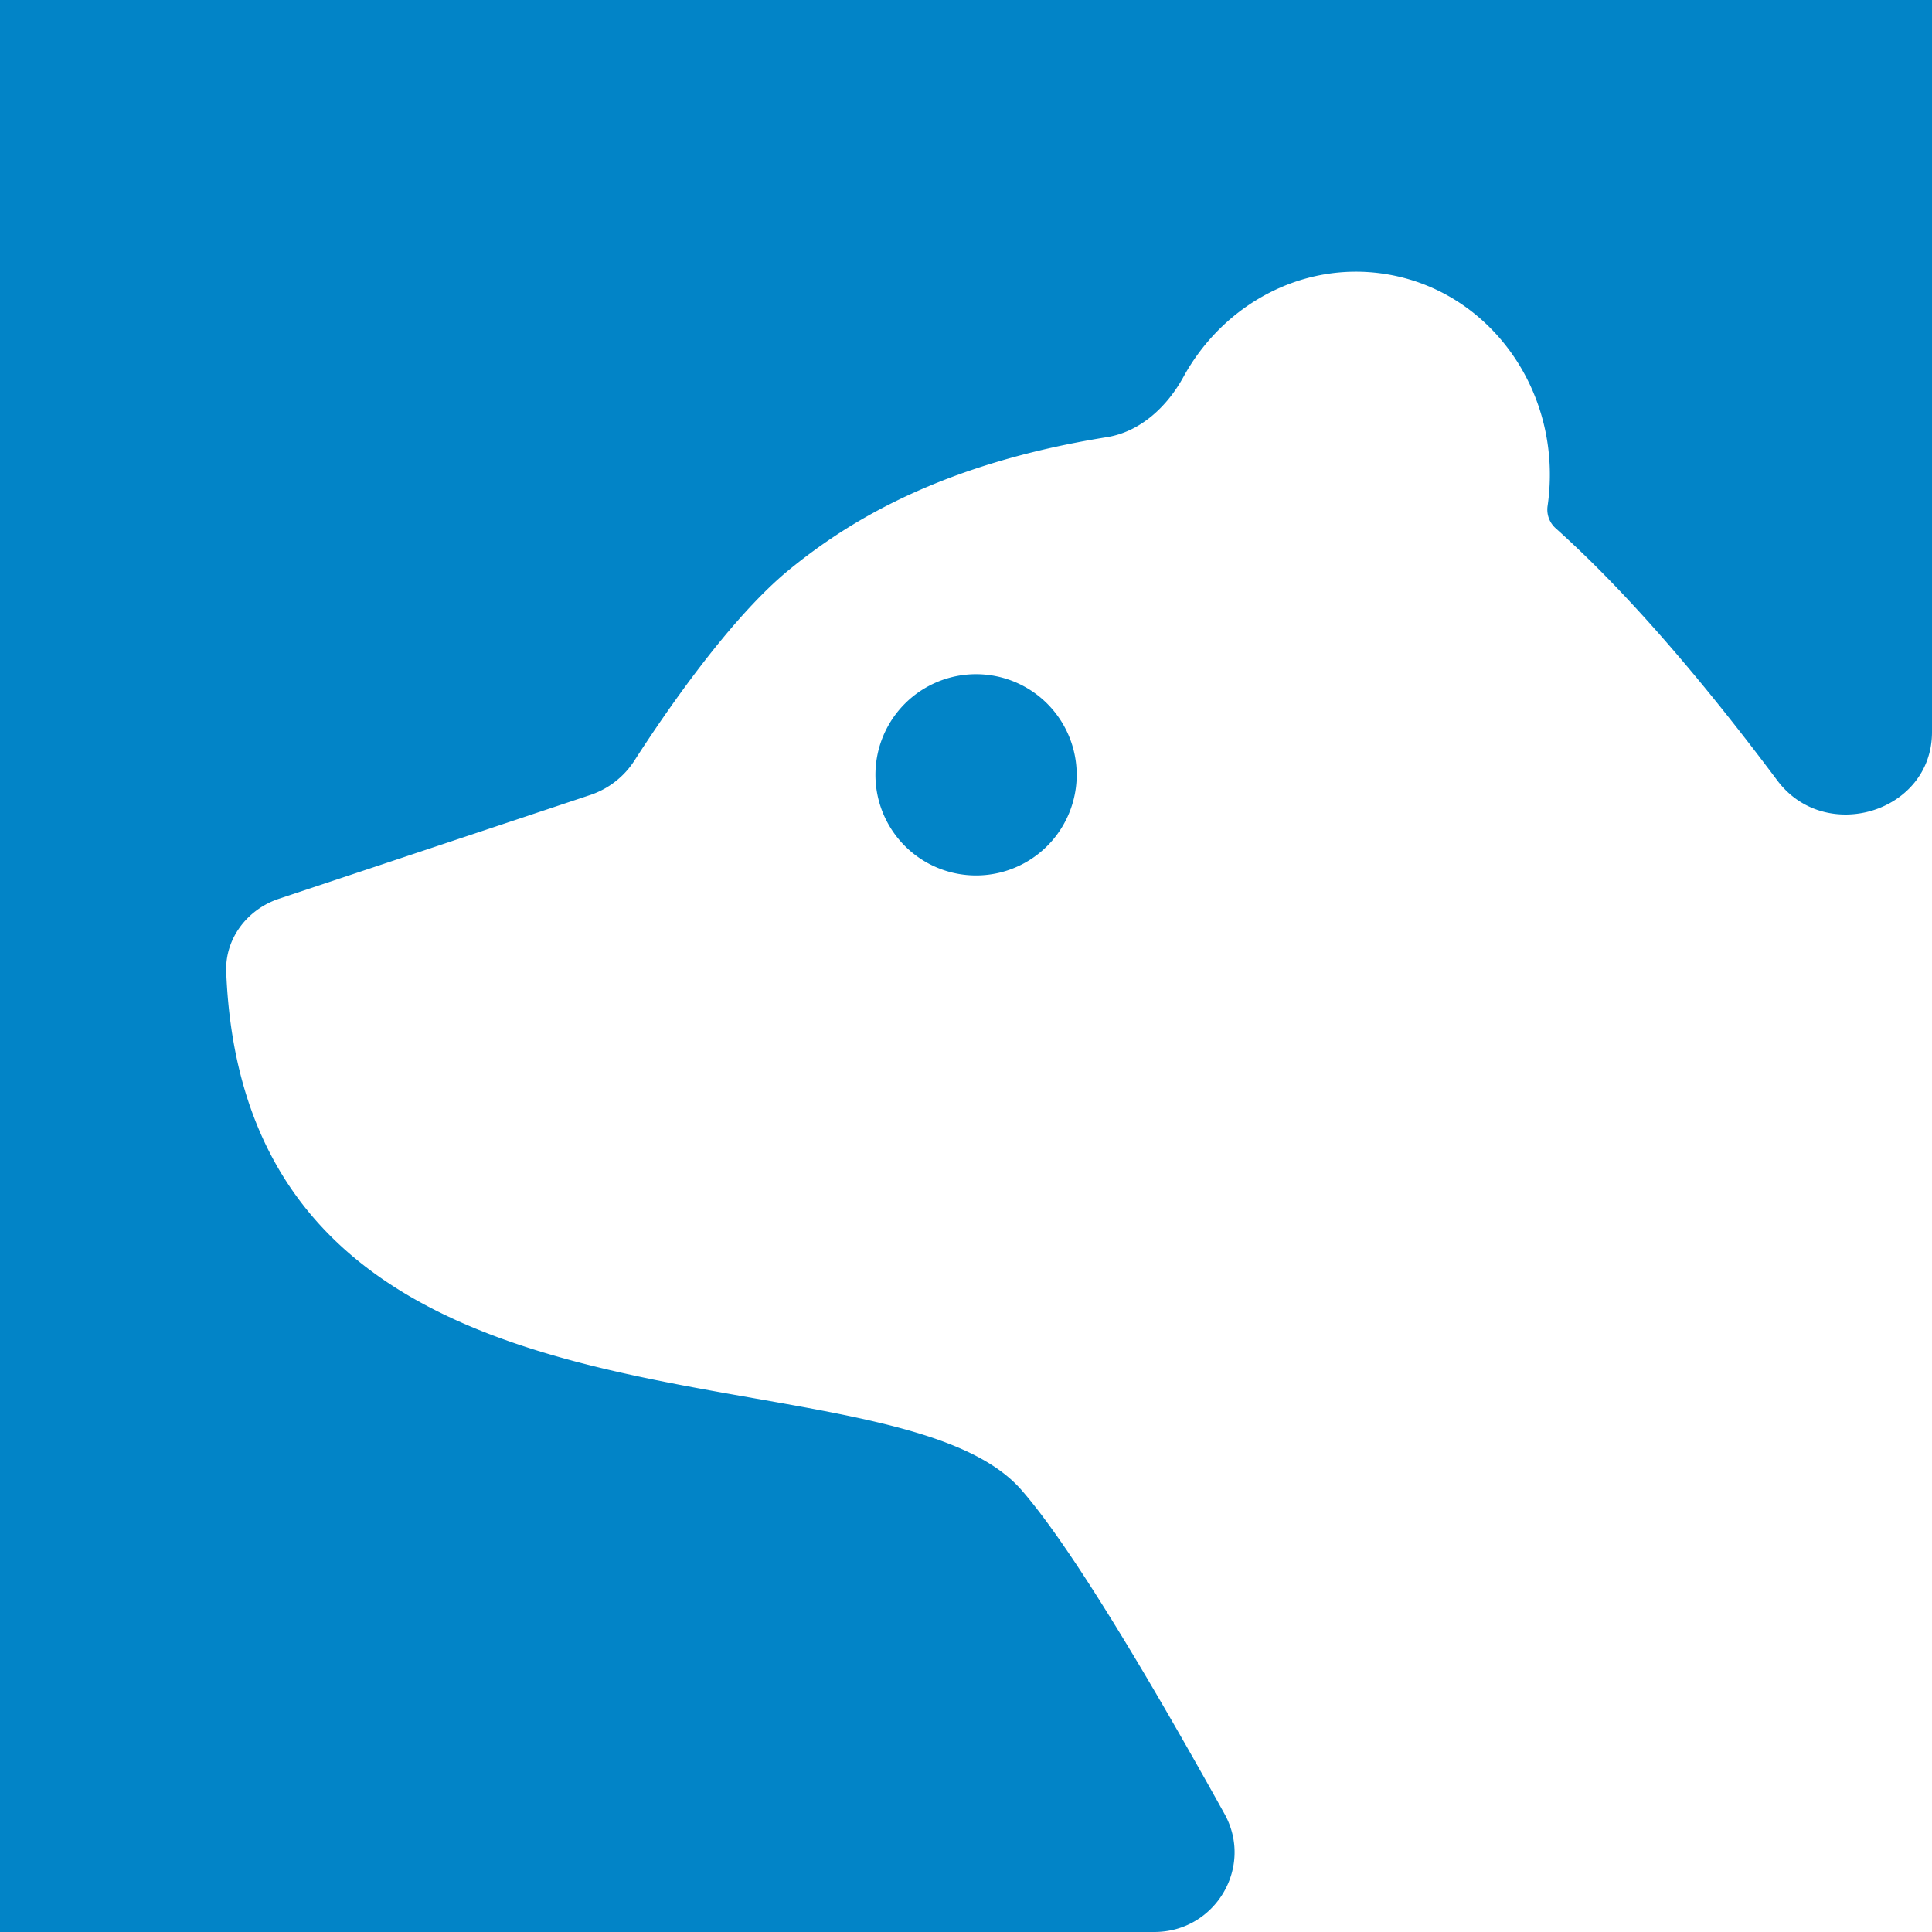 <svg xmlns="http://www.w3.org/2000/svg" fill="none" viewBox="0 0 112 112">
  <path fill="#fff" d="M0 0h112v112H0z"/>
  <path fill="#0284C7"
    d="M0 0h112v42.44c0 4.644-6.183 6.526-8.965 2.808-4.337-5.797-8.719-10.93-12.864-14.636a1.451 1.451 0 0 1-.454-1.293c.941-6.537-3.337-12.562-9.555-13.457-4.761-.685-9.279 1.835-11.557 5.989-.95 1.73-2.496 3.18-4.444 3.493-9.738 1.564-15.072 4.97-18.37 7.649-3.484 2.831-7.294 8.427-9 11.08a4.888 4.888 0 0 1-2.554 2.007l-18.066 6.023c-1.835.611-3.134 2.305-3.057 4.237.777 19.47 17.258 22.371 30.604 24.72 6.82 1.201 12.821 2.258 15.49 5.308 2.77 3.165 7.17 10.486 11.776 18.78 1.714 3.086-.536 6.852-4.066 6.852H0V0Z"/>
  <path fill="#0284C7" d="M50.75 44.917a5.833 5.833 0 1 0 11.667 0 5.833 5.833 0 0 0-11.667 0Z"/>
</svg>

